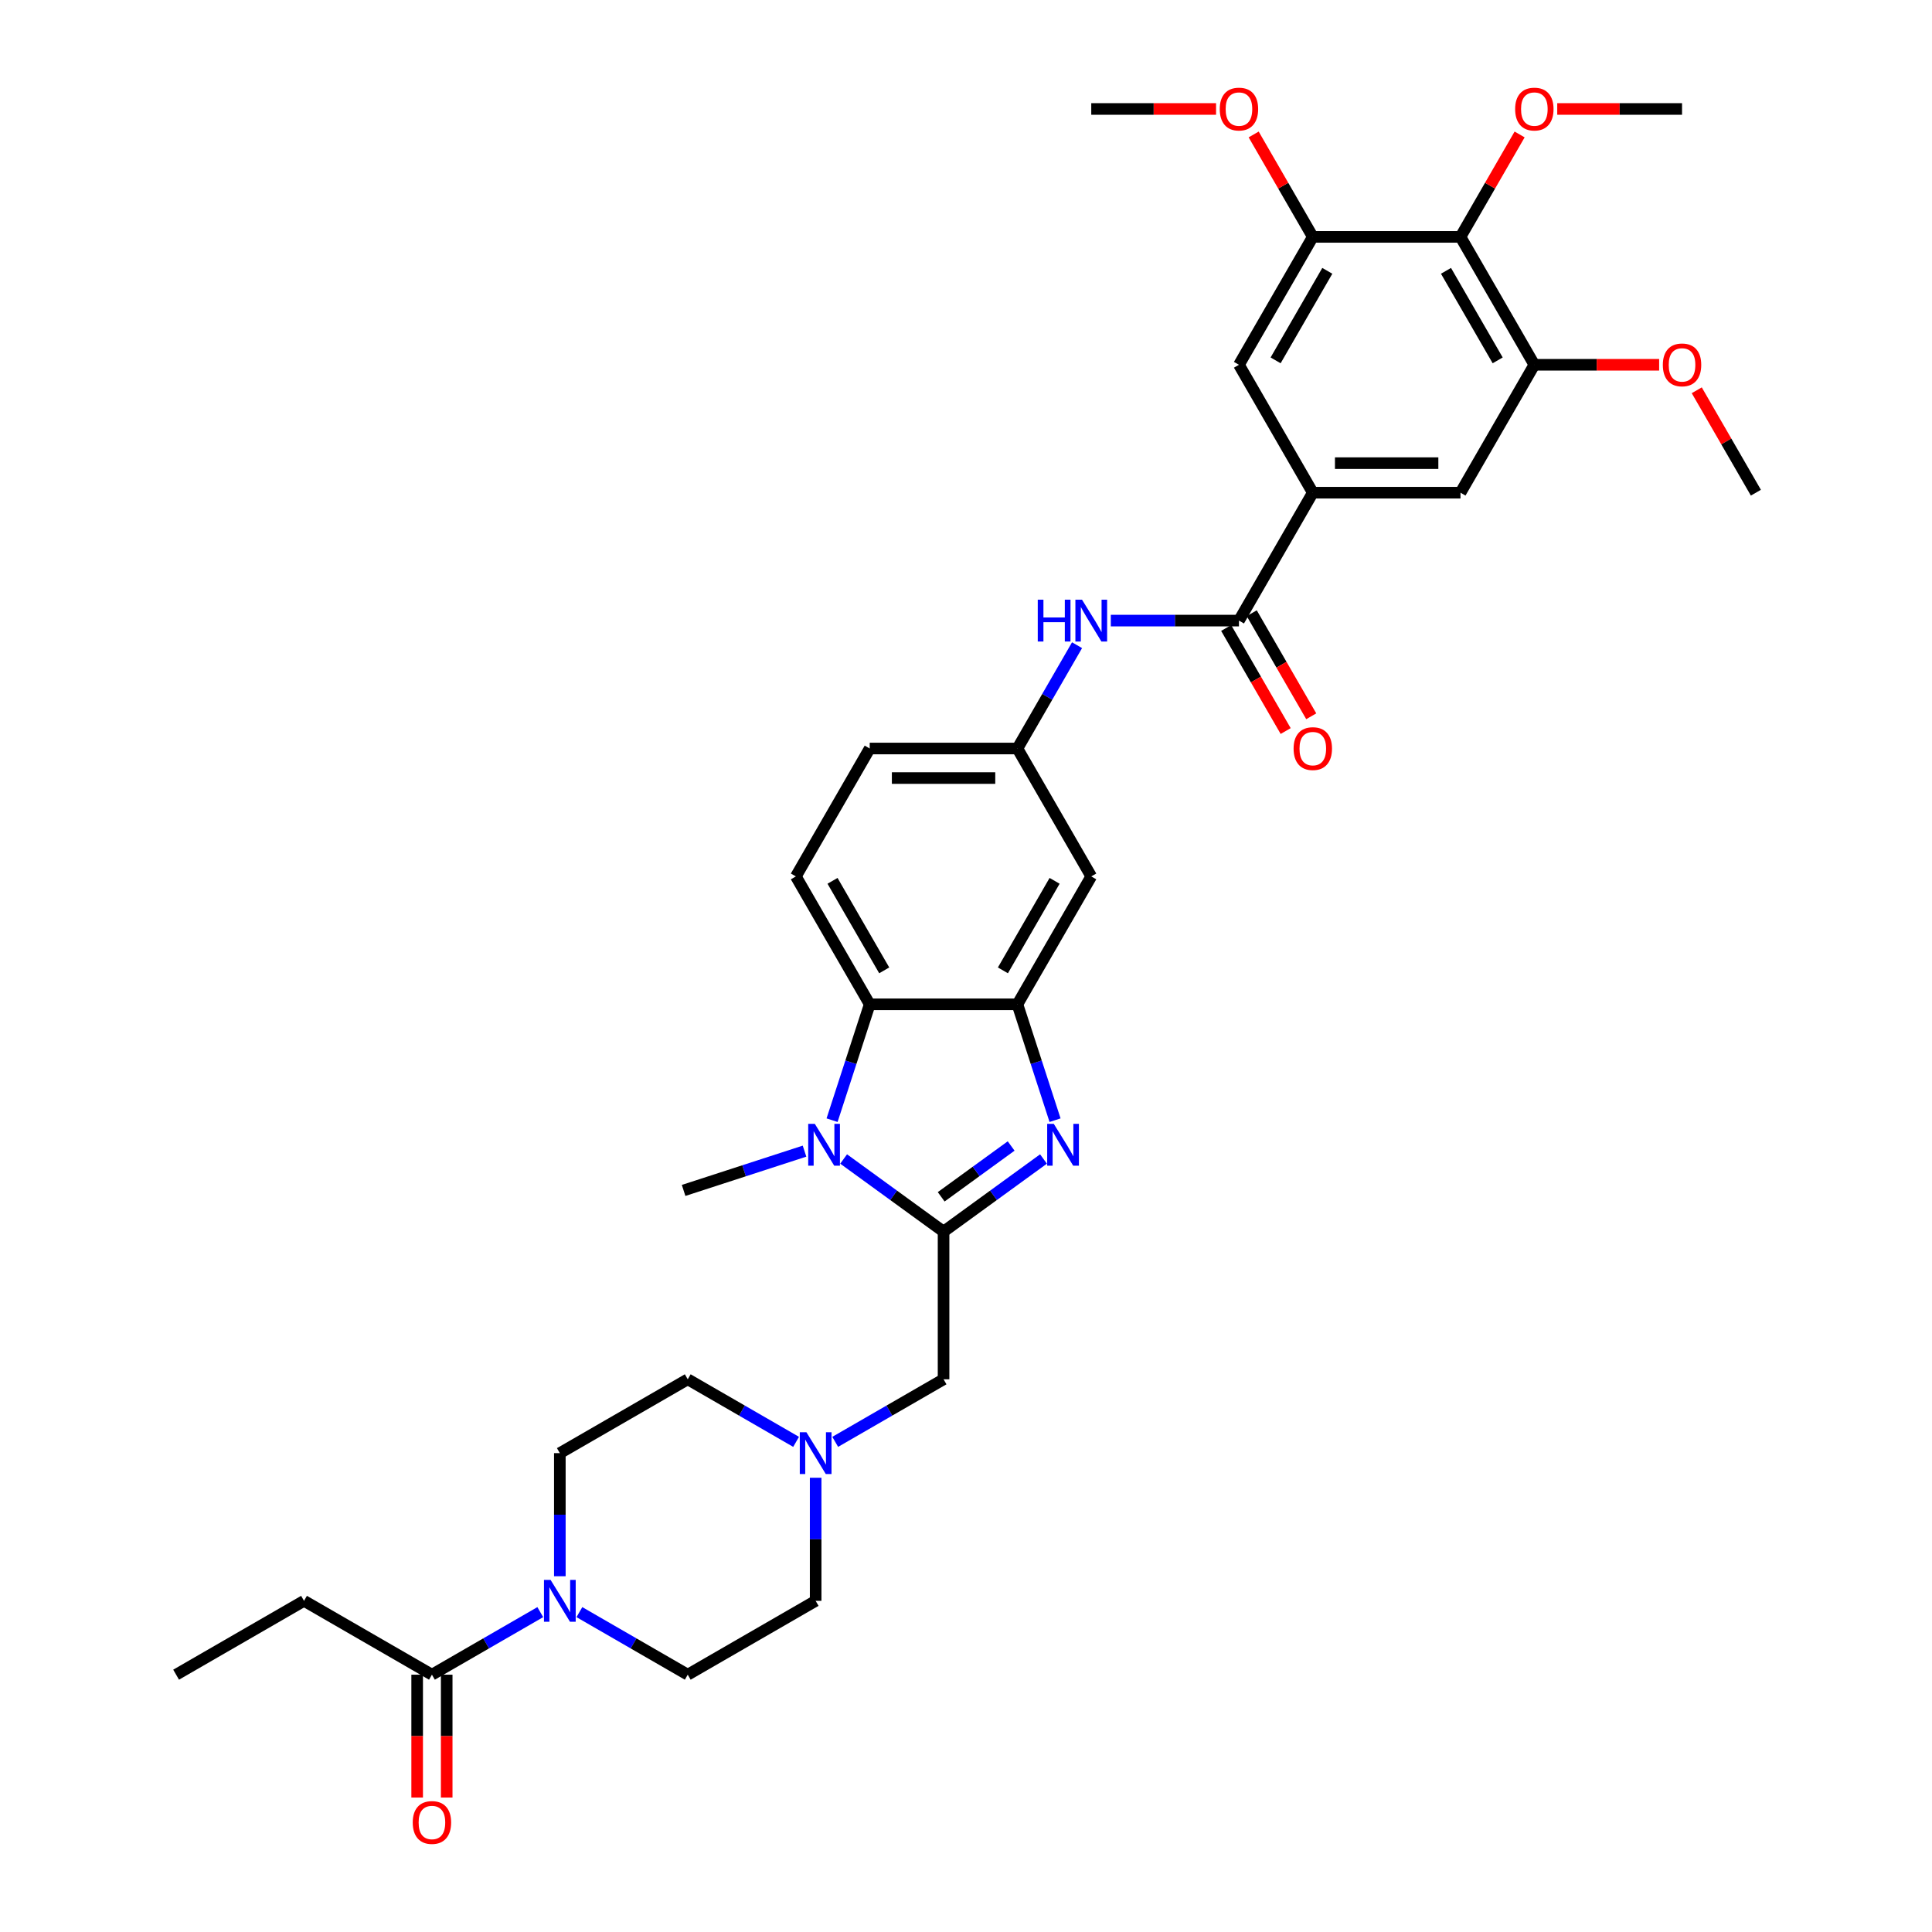 <?xml version='1.0' encoding='iso-8859-1'?>
<svg version='1.1' baseProfile='full'
              xmlns='http://www.w3.org/2000/svg'
                      xmlns:rdkit='http://www.rdkit.org/xml'
                      xmlns:xlink='http://www.w3.org/1999/xlink'
                  xml:space='preserve'
width='1000px' height='1000px' viewBox='0 0 1000 1000'>
<!-- END OF HEADER -->
<rect style='opacity:1.0;fill:#FFFFFF;stroke:none' width='1000' height='1000' x='0' y='0'> </rect>
<path class='bond-0' d='M 488.386,637.475 L 514.249,618.685' style='fill:none;fill-rule:evenodd;stroke:#000000;stroke-width:6px;stroke-linecap:butt;stroke-linejoin:miter;stroke-opacity:1' />
<path class='bond-0' d='M 514.249,618.685 L 540.111,599.894' style='fill:none;fill-rule:evenodd;stroke:#0000FF;stroke-width:6px;stroke-linecap:butt;stroke-linejoin:miter;stroke-opacity:1' />
<path class='bond-0' d='M 487.158,619.469 L 505.262,606.315' style='fill:none;fill-rule:evenodd;stroke:#000000;stroke-width:6px;stroke-linecap:butt;stroke-linejoin:miter;stroke-opacity:1' />
<path class='bond-0' d='M 505.262,606.315 L 523.365,593.162' style='fill:none;fill-rule:evenodd;stroke:#0000FF;stroke-width:6px;stroke-linecap:butt;stroke-linejoin:miter;stroke-opacity:1' />
<path class='bond-1' d='M 488.386,637.475 L 462.523,618.685' style='fill:none;fill-rule:evenodd;stroke:#000000;stroke-width:6px;stroke-linecap:butt;stroke-linejoin:miter;stroke-opacity:1' />
<path class='bond-1' d='M 462.523,618.685 L 436.661,599.894' style='fill:none;fill-rule:evenodd;stroke:#0000FF;stroke-width:6px;stroke-linecap:butt;stroke-linejoin:miter;stroke-opacity:1' />
<path class='bond-13' d='M 488.386,637.475 L 488.386,713.922' style='fill:none;fill-rule:evenodd;stroke:#000000;stroke-width:6px;stroke-linecap:butt;stroke-linejoin:miter;stroke-opacity:1' />
<path class='bond-2' d='M 546.094,579.805 L 536.352,549.82' style='fill:none;fill-rule:evenodd;stroke:#0000FF;stroke-width:6px;stroke-linecap:butt;stroke-linejoin:miter;stroke-opacity:1' />
<path class='bond-2' d='M 536.352,549.82 L 526.609,519.835' style='fill:none;fill-rule:evenodd;stroke:#000000;stroke-width:6px;stroke-linecap:butt;stroke-linejoin:miter;stroke-opacity:1' />
<path class='bond-3' d='M 430.677,579.805 L 440.42,549.82' style='fill:none;fill-rule:evenodd;stroke:#0000FF;stroke-width:6px;stroke-linecap:butt;stroke-linejoin:miter;stroke-opacity:1' />
<path class='bond-3' d='M 440.42,549.82 L 450.163,519.835' style='fill:none;fill-rule:evenodd;stroke:#000000;stroke-width:6px;stroke-linecap:butt;stroke-linejoin:miter;stroke-opacity:1' />
<path class='bond-27' d='M 416.418,595.829 L 385.126,605.997' style='fill:none;fill-rule:evenodd;stroke:#0000FF;stroke-width:6px;stroke-linecap:butt;stroke-linejoin:miter;stroke-opacity:1' />
<path class='bond-27' d='M 385.126,605.997 L 353.834,616.164' style='fill:none;fill-rule:evenodd;stroke:#000000;stroke-width:6px;stroke-linecap:butt;stroke-linejoin:miter;stroke-opacity:1' />
<path class='bond-14' d='M 526.609,519.835 L 564.833,453.631' style='fill:none;fill-rule:evenodd;stroke:#000000;stroke-width:6px;stroke-linecap:butt;stroke-linejoin:miter;stroke-opacity:1' />
<path class='bond-14' d='M 519.102,502.26 L 545.858,455.917' style='fill:none;fill-rule:evenodd;stroke:#000000;stroke-width:6px;stroke-linecap:butt;stroke-linejoin:miter;stroke-opacity:1' />
<path class='bond-35' d='M 526.609,519.835 L 450.163,519.835' style='fill:none;fill-rule:evenodd;stroke:#000000;stroke-width:6px;stroke-linecap:butt;stroke-linejoin:miter;stroke-opacity:1' />
<path class='bond-17' d='M 450.163,519.835 L 411.939,453.631' style='fill:none;fill-rule:evenodd;stroke:#000000;stroke-width:6px;stroke-linecap:butt;stroke-linejoin:miter;stroke-opacity:1' />
<path class='bond-17' d='M 457.67,502.26 L 430.914,455.917' style='fill:none;fill-rule:evenodd;stroke:#000000;stroke-width:6px;stroke-linecap:butt;stroke-linejoin:miter;stroke-opacity:1' />
<path class='bond-4' d='M 641.279,321.221 L 608.117,321.221' style='fill:none;fill-rule:evenodd;stroke:#000000;stroke-width:6px;stroke-linecap:butt;stroke-linejoin:miter;stroke-opacity:1' />
<path class='bond-4' d='M 608.117,321.221 L 574.954,321.221' style='fill:none;fill-rule:evenodd;stroke:#0000FF;stroke-width:6px;stroke-linecap:butt;stroke-linejoin:miter;stroke-opacity:1' />
<path class='bond-6' d='M 641.279,321.221 L 679.503,255.016' style='fill:none;fill-rule:evenodd;stroke:#000000;stroke-width:6px;stroke-linecap:butt;stroke-linejoin:miter;stroke-opacity:1' />
<path class='bond-19' d='M 634.659,325.043 L 650.059,351.717' style='fill:none;fill-rule:evenodd;stroke:#000000;stroke-width:6px;stroke-linecap:butt;stroke-linejoin:miter;stroke-opacity:1' />
<path class='bond-19' d='M 650.059,351.717 L 665.459,378.39' style='fill:none;fill-rule:evenodd;stroke:#FF0000;stroke-width:6px;stroke-linecap:butt;stroke-linejoin:miter;stroke-opacity:1' />
<path class='bond-19' d='M 647.9,317.399 L 663.3,344.072' style='fill:none;fill-rule:evenodd;stroke:#000000;stroke-width:6px;stroke-linecap:butt;stroke-linejoin:miter;stroke-opacity:1' />
<path class='bond-19' d='M 663.3,344.072 L 678.699,370.745' style='fill:none;fill-rule:evenodd;stroke:#FF0000;stroke-width:6px;stroke-linecap:butt;stroke-linejoin:miter;stroke-opacity:1' />
<path class='bond-5' d='M 289.771,815.856 L 289.771,784' style='fill:none;fill-rule:evenodd;stroke:#0000FF;stroke-width:6px;stroke-linecap:butt;stroke-linejoin:miter;stroke-opacity:1' />
<path class='bond-5' d='M 289.771,784 L 289.771,752.145' style='fill:none;fill-rule:evenodd;stroke:#000000;stroke-width:6px;stroke-linecap:butt;stroke-linejoin:miter;stroke-opacity:1' />
<path class='bond-10' d='M 279.65,834.435 L 251.608,850.625' style='fill:none;fill-rule:evenodd;stroke:#0000FF;stroke-width:6px;stroke-linecap:butt;stroke-linejoin:miter;stroke-opacity:1' />
<path class='bond-10' d='M 251.608,850.625 L 223.567,866.815' style='fill:none;fill-rule:evenodd;stroke:#000000;stroke-width:6px;stroke-linecap:butt;stroke-linejoin:miter;stroke-opacity:1' />
<path class='bond-36' d='M 299.893,834.435 L 327.935,850.625' style='fill:none;fill-rule:evenodd;stroke:#0000FF;stroke-width:6px;stroke-linecap:butt;stroke-linejoin:miter;stroke-opacity:1' />
<path class='bond-36' d='M 327.935,850.625 L 355.976,866.815' style='fill:none;fill-rule:evenodd;stroke:#000000;stroke-width:6px;stroke-linecap:butt;stroke-linejoin:miter;stroke-opacity:1' />
<path class='bond-15' d='M 679.503,255.016 L 641.279,188.811' style='fill:none;fill-rule:evenodd;stroke:#000000;stroke-width:6px;stroke-linecap:butt;stroke-linejoin:miter;stroke-opacity:1' />
<path class='bond-16' d='M 679.503,255.016 L 755.95,255.016' style='fill:none;fill-rule:evenodd;stroke:#000000;stroke-width:6px;stroke-linecap:butt;stroke-linejoin:miter;stroke-opacity:1' />
<path class='bond-16' d='M 690.97,239.727 L 744.483,239.727' style='fill:none;fill-rule:evenodd;stroke:#000000;stroke-width:6px;stroke-linecap:butt;stroke-linejoin:miter;stroke-opacity:1' />
<path class='bond-7' d='M 755.95,122.607 L 794.173,188.811' style='fill:none;fill-rule:evenodd;stroke:#000000;stroke-width:6px;stroke-linecap:butt;stroke-linejoin:miter;stroke-opacity:1' />
<path class='bond-7' d='M 748.442,140.182 L 775.198,186.525' style='fill:none;fill-rule:evenodd;stroke:#000000;stroke-width:6px;stroke-linecap:butt;stroke-linejoin:miter;stroke-opacity:1' />
<path class='bond-26' d='M 755.95,122.607 L 771.252,96.102' style='fill:none;fill-rule:evenodd;stroke:#000000;stroke-width:6px;stroke-linecap:butt;stroke-linejoin:miter;stroke-opacity:1' />
<path class='bond-26' d='M 771.252,96.102 L 786.555,69.596' style='fill:none;fill-rule:evenodd;stroke:#FF0000;stroke-width:6px;stroke-linecap:butt;stroke-linejoin:miter;stroke-opacity:1' />
<path class='bond-38' d='M 755.95,122.607 L 679.503,122.607' style='fill:none;fill-rule:evenodd;stroke:#000000;stroke-width:6px;stroke-linecap:butt;stroke-linejoin:miter;stroke-opacity:1' />
<path class='bond-8' d='M 679.503,122.607 L 641.279,188.811' style='fill:none;fill-rule:evenodd;stroke:#000000;stroke-width:6px;stroke-linecap:butt;stroke-linejoin:miter;stroke-opacity:1' />
<path class='bond-8' d='M 687.01,140.182 L 660.254,186.525' style='fill:none;fill-rule:evenodd;stroke:#000000;stroke-width:6px;stroke-linecap:butt;stroke-linejoin:miter;stroke-opacity:1' />
<path class='bond-29' d='M 679.503,122.607 L 664.2,96.102' style='fill:none;fill-rule:evenodd;stroke:#000000;stroke-width:6px;stroke-linecap:butt;stroke-linejoin:miter;stroke-opacity:1' />
<path class='bond-29' d='M 664.2,96.102 L 648.897,69.596' style='fill:none;fill-rule:evenodd;stroke:#FF0000;stroke-width:6px;stroke-linecap:butt;stroke-linejoin:miter;stroke-opacity:1' />
<path class='bond-9' d='M 794.173,188.811 L 755.95,255.016' style='fill:none;fill-rule:evenodd;stroke:#000000;stroke-width:6px;stroke-linecap:butt;stroke-linejoin:miter;stroke-opacity:1' />
<path class='bond-28' d='M 794.173,188.811 L 826.472,188.811' style='fill:none;fill-rule:evenodd;stroke:#000000;stroke-width:6px;stroke-linecap:butt;stroke-linejoin:miter;stroke-opacity:1' />
<path class='bond-28' d='M 826.472,188.811 L 858.77,188.811' style='fill:none;fill-rule:evenodd;stroke:#FF0000;stroke-width:6px;stroke-linecap:butt;stroke-linejoin:miter;stroke-opacity:1' />
<path class='bond-22' d='M 215.922,866.815 L 215.922,898.609' style='fill:none;fill-rule:evenodd;stroke:#000000;stroke-width:6px;stroke-linecap:butt;stroke-linejoin:miter;stroke-opacity:1' />
<path class='bond-22' d='M 215.922,898.609 L 215.922,930.404' style='fill:none;fill-rule:evenodd;stroke:#FF0000;stroke-width:6px;stroke-linecap:butt;stroke-linejoin:miter;stroke-opacity:1' />
<path class='bond-22' d='M 231.211,866.815 L 231.211,898.609' style='fill:none;fill-rule:evenodd;stroke:#000000;stroke-width:6px;stroke-linecap:butt;stroke-linejoin:miter;stroke-opacity:1' />
<path class='bond-22' d='M 231.211,898.609 L 231.211,930.404' style='fill:none;fill-rule:evenodd;stroke:#FF0000;stroke-width:6px;stroke-linecap:butt;stroke-linejoin:miter;stroke-opacity:1' />
<path class='bond-30' d='M 223.567,866.815 L 157.362,828.592' style='fill:none;fill-rule:evenodd;stroke:#000000;stroke-width:6px;stroke-linecap:butt;stroke-linejoin:miter;stroke-opacity:1' />
<path class='bond-11' d='M 557.48,333.957 L 542.044,360.691' style='fill:none;fill-rule:evenodd;stroke:#0000FF;stroke-width:6px;stroke-linecap:butt;stroke-linejoin:miter;stroke-opacity:1' />
<path class='bond-11' d='M 542.044,360.691 L 526.609,387.426' style='fill:none;fill-rule:evenodd;stroke:#000000;stroke-width:6px;stroke-linecap:butt;stroke-linejoin:miter;stroke-opacity:1' />
<path class='bond-12' d='M 432.303,746.301 L 460.344,730.112' style='fill:none;fill-rule:evenodd;stroke:#0000FF;stroke-width:6px;stroke-linecap:butt;stroke-linejoin:miter;stroke-opacity:1' />
<path class='bond-12' d='M 460.344,730.112 L 488.386,713.922' style='fill:none;fill-rule:evenodd;stroke:#000000;stroke-width:6px;stroke-linecap:butt;stroke-linejoin:miter;stroke-opacity:1' />
<path class='bond-23' d='M 422.181,764.881 L 422.181,796.736' style='fill:none;fill-rule:evenodd;stroke:#0000FF;stroke-width:6px;stroke-linecap:butt;stroke-linejoin:miter;stroke-opacity:1' />
<path class='bond-23' d='M 422.181,796.736 L 422.181,828.592' style='fill:none;fill-rule:evenodd;stroke:#000000;stroke-width:6px;stroke-linecap:butt;stroke-linejoin:miter;stroke-opacity:1' />
<path class='bond-24' d='M 412.06,746.301 L 384.018,730.112' style='fill:none;fill-rule:evenodd;stroke:#0000FF;stroke-width:6px;stroke-linecap:butt;stroke-linejoin:miter;stroke-opacity:1' />
<path class='bond-24' d='M 384.018,730.112 L 355.976,713.922' style='fill:none;fill-rule:evenodd;stroke:#000000;stroke-width:6px;stroke-linecap:butt;stroke-linejoin:miter;stroke-opacity:1' />
<path class='bond-18' d='M 564.833,453.631 L 526.609,387.426' style='fill:none;fill-rule:evenodd;stroke:#000000;stroke-width:6px;stroke-linecap:butt;stroke-linejoin:miter;stroke-opacity:1' />
<path class='bond-25' d='M 411.939,453.631 L 450.163,387.426' style='fill:none;fill-rule:evenodd;stroke:#000000;stroke-width:6px;stroke-linecap:butt;stroke-linejoin:miter;stroke-opacity:1' />
<path class='bond-37' d='M 526.609,387.426 L 450.163,387.426' style='fill:none;fill-rule:evenodd;stroke:#000000;stroke-width:6px;stroke-linecap:butt;stroke-linejoin:miter;stroke-opacity:1' />
<path class='bond-37' d='M 515.142,402.715 L 461.63,402.715' style='fill:none;fill-rule:evenodd;stroke:#000000;stroke-width:6px;stroke-linecap:butt;stroke-linejoin:miter;stroke-opacity:1' />
<path class='bond-20' d='M 289.771,752.145 L 355.976,713.922' style='fill:none;fill-rule:evenodd;stroke:#000000;stroke-width:6px;stroke-linecap:butt;stroke-linejoin:miter;stroke-opacity:1' />
<path class='bond-21' d='M 355.976,866.815 L 422.181,828.592' style='fill:none;fill-rule:evenodd;stroke:#000000;stroke-width:6px;stroke-linecap:butt;stroke-linejoin:miter;stroke-opacity:1' />
<path class='bond-31' d='M 806.022,56.402 L 838.321,56.402' style='fill:none;fill-rule:evenodd;stroke:#FF0000;stroke-width:6px;stroke-linecap:butt;stroke-linejoin:miter;stroke-opacity:1' />
<path class='bond-31' d='M 838.321,56.402 L 870.62,56.402' style='fill:none;fill-rule:evenodd;stroke:#000000;stroke-width:6px;stroke-linecap:butt;stroke-linejoin:miter;stroke-opacity:1' />
<path class='bond-32' d='M 878.238,202.006 L 893.54,228.511' style='fill:none;fill-rule:evenodd;stroke:#FF0000;stroke-width:6px;stroke-linecap:butt;stroke-linejoin:miter;stroke-opacity:1' />
<path class='bond-32' d='M 893.54,228.511 L 908.843,255.016' style='fill:none;fill-rule:evenodd;stroke:#000000;stroke-width:6px;stroke-linecap:butt;stroke-linejoin:miter;stroke-opacity:1' />
<path class='bond-33' d='M 629.43,56.402 L 597.131,56.402' style='fill:none;fill-rule:evenodd;stroke:#FF0000;stroke-width:6px;stroke-linecap:butt;stroke-linejoin:miter;stroke-opacity:1' />
<path class='bond-33' d='M 597.131,56.402 L 564.833,56.402' style='fill:none;fill-rule:evenodd;stroke:#000000;stroke-width:6px;stroke-linecap:butt;stroke-linejoin:miter;stroke-opacity:1' />
<path class='bond-34' d='M 157.362,828.592 L 91.157,866.815' style='fill:none;fill-rule:evenodd;stroke:#000000;stroke-width:6px;stroke-linecap:butt;stroke-linejoin:miter;stroke-opacity:1' />
<path  class='atom-1' d='M 545.447 581.716
L 552.541 593.183
Q 553.245 594.314, 554.376 596.363
Q 555.507 598.412, 555.569 598.534
L 555.569 581.716
L 558.443 581.716
L 558.443 603.366
L 555.477 603.366
L 547.863 590.828
Q 546.976 589.36, 546.028 587.679
Q 545.111 585.997, 544.835 585.477
L 544.835 603.366
L 542.022 603.366
L 542.022 581.716
L 545.447 581.716
' fill='#0000FF'/>
<path  class='atom-2' d='M 421.754 581.716
L 428.848 593.183
Q 429.551 594.314, 430.683 596.363
Q 431.814 598.412, 431.875 598.534
L 431.875 581.716
L 434.75 581.716
L 434.75 603.366
L 431.783 603.366
L 424.169 590.828
Q 423.283 589.36, 422.335 587.679
Q 421.417 585.997, 421.142 585.477
L 421.142 603.366
L 418.329 603.366
L 418.329 581.716
L 421.754 581.716
' fill='#0000FF'/>
<path  class='atom-6' d='M 284.986 817.767
L 292.08 829.234
Q 292.783 830.365, 293.915 832.414
Q 295.046 834.463, 295.107 834.585
L 295.107 817.767
L 297.982 817.767
L 297.982 839.417
L 295.016 839.417
L 287.402 826.879
Q 286.515 825.412, 285.567 823.73
Q 284.65 822.048, 284.374 821.528
L 284.374 839.417
L 281.561 839.417
L 281.561 817.767
L 284.986 817.767
' fill='#0000FF'/>
<path  class='atom-12' d='M 537.144 310.396
L 540.079 310.396
L 540.079 319.6
L 551.149 319.6
L 551.149 310.396
L 554.084 310.396
L 554.084 332.046
L 551.149 332.046
L 551.149 322.047
L 540.079 322.047
L 540.079 332.046
L 537.144 332.046
L 537.144 310.396
' fill='#0000FF'/>
<path  class='atom-12' d='M 560.047 310.396
L 567.141 321.863
Q 567.845 322.995, 568.976 325.043
Q 570.107 327.092, 570.169 327.214
L 570.169 310.396
L 573.043 310.396
L 573.043 332.046
L 570.077 332.046
L 562.463 319.509
Q 561.576 318.041, 560.628 316.359
Q 559.711 314.677, 559.436 314.157
L 559.436 332.046
L 556.622 332.046
L 556.622 310.396
L 560.047 310.396
' fill='#0000FF'/>
<path  class='atom-13' d='M 417.396 741.32
L 424.49 752.787
Q 425.193 753.919, 426.325 755.967
Q 427.456 758.016, 427.517 758.138
L 427.517 741.32
L 430.391 741.32
L 430.391 762.97
L 427.425 762.97
L 419.811 750.433
Q 418.924 748.965, 417.977 747.283
Q 417.059 745.601, 416.784 745.081
L 416.784 762.97
L 413.971 762.97
L 413.971 741.32
L 417.396 741.32
' fill='#0000FF'/>
<path  class='atom-20' d='M 669.565 387.487
Q 669.565 382.289, 672.133 379.384
Q 674.702 376.479, 679.503 376.479
Q 684.304 376.479, 686.872 379.384
Q 689.441 382.289, 689.441 387.487
Q 689.441 392.747, 686.842 395.743
Q 684.242 398.709, 679.503 398.709
Q 674.733 398.709, 672.133 395.743
Q 669.565 392.777, 669.565 387.487
M 679.503 396.263
Q 682.805 396.263, 684.579 394.061
Q 686.383 391.829, 686.383 387.487
Q 686.383 383.237, 684.579 381.096
Q 682.805 378.925, 679.503 378.925
Q 676.2 378.925, 674.396 381.065
Q 672.623 383.206, 672.623 387.487
Q 672.623 391.86, 674.396 394.061
Q 676.2 396.263, 679.503 396.263
' fill='#FF0000'/>
<path  class='atom-23' d='M 213.629 943.323
Q 213.629 938.125, 216.197 935.22
Q 218.766 932.315, 223.567 932.315
Q 228.367 932.315, 230.936 935.22
Q 233.505 938.125, 233.505 943.323
Q 233.505 948.583, 230.906 951.579
Q 228.306 954.545, 223.567 954.545
Q 218.796 954.545, 216.197 951.579
Q 213.629 948.613, 213.629 943.323
M 223.567 952.099
Q 226.869 952.099, 228.643 949.897
Q 230.447 947.665, 230.447 943.323
Q 230.447 939.073, 228.643 936.932
Q 226.869 934.761, 223.567 934.761
Q 220.264 934.761, 218.46 936.902
Q 216.686 939.042, 216.686 943.323
Q 216.686 947.696, 218.46 949.897
Q 220.264 952.099, 223.567 952.099
' fill='#FF0000'/>
<path  class='atom-27' d='M 784.235 56.463
Q 784.235 51.264, 786.803 48.359
Q 789.372 45.455, 794.173 45.455
Q 798.974 45.455, 801.542 48.359
Q 804.111 51.264, 804.111 56.463
Q 804.111 61.722, 801.512 64.719
Q 798.913 67.685, 794.173 67.685
Q 789.403 67.685, 786.803 64.719
Q 784.235 61.753, 784.235 56.463
M 794.173 65.239
Q 797.475 65.239, 799.249 63.037
Q 801.053 60.805, 801.053 56.463
Q 801.053 52.212, 799.249 50.072
Q 797.475 47.901, 794.173 47.901
Q 790.87 47.901, 789.066 50.041
Q 787.293 52.182, 787.293 56.463
Q 787.293 60.836, 789.066 63.037
Q 790.87 65.239, 794.173 65.239
' fill='#FF0000'/>
<path  class='atom-29' d='M 860.682 188.873
Q 860.682 183.674, 863.25 180.769
Q 865.819 177.864, 870.62 177.864
Q 875.421 177.864, 877.989 180.769
Q 880.558 183.674, 880.558 188.873
Q 880.558 194.132, 877.959 197.129
Q 875.359 200.095, 870.62 200.095
Q 865.849 200.095, 863.25 197.129
Q 860.682 194.163, 860.682 188.873
M 870.62 197.649
Q 873.922 197.649, 875.696 195.447
Q 877.5 193.215, 877.5 188.873
Q 877.5 184.622, 875.696 182.482
Q 873.922 180.31, 870.62 180.31
Q 867.317 180.31, 865.513 182.451
Q 863.739 184.592, 863.739 188.873
Q 863.739 193.245, 865.513 195.447
Q 867.317 197.649, 870.62 197.649
' fill='#FF0000'/>
<path  class='atom-30' d='M 631.341 56.463
Q 631.341 51.264, 633.91 48.359
Q 636.479 45.455, 641.279 45.455
Q 646.08 45.455, 648.649 48.359
Q 651.217 51.264, 651.217 56.463
Q 651.217 61.722, 648.618 64.719
Q 646.019 67.685, 641.279 67.685
Q 636.509 67.685, 633.91 64.719
Q 631.341 61.753, 631.341 56.463
M 641.279 65.239
Q 644.582 65.239, 646.355 63.037
Q 648.16 60.805, 648.16 56.463
Q 648.16 52.212, 646.355 50.072
Q 644.582 47.901, 641.279 47.901
Q 637.977 47.901, 636.173 50.041
Q 634.399 52.182, 634.399 56.463
Q 634.399 60.836, 636.173 63.037
Q 637.977 65.239, 641.279 65.239
' fill='#FF0000'/>
</svg>
